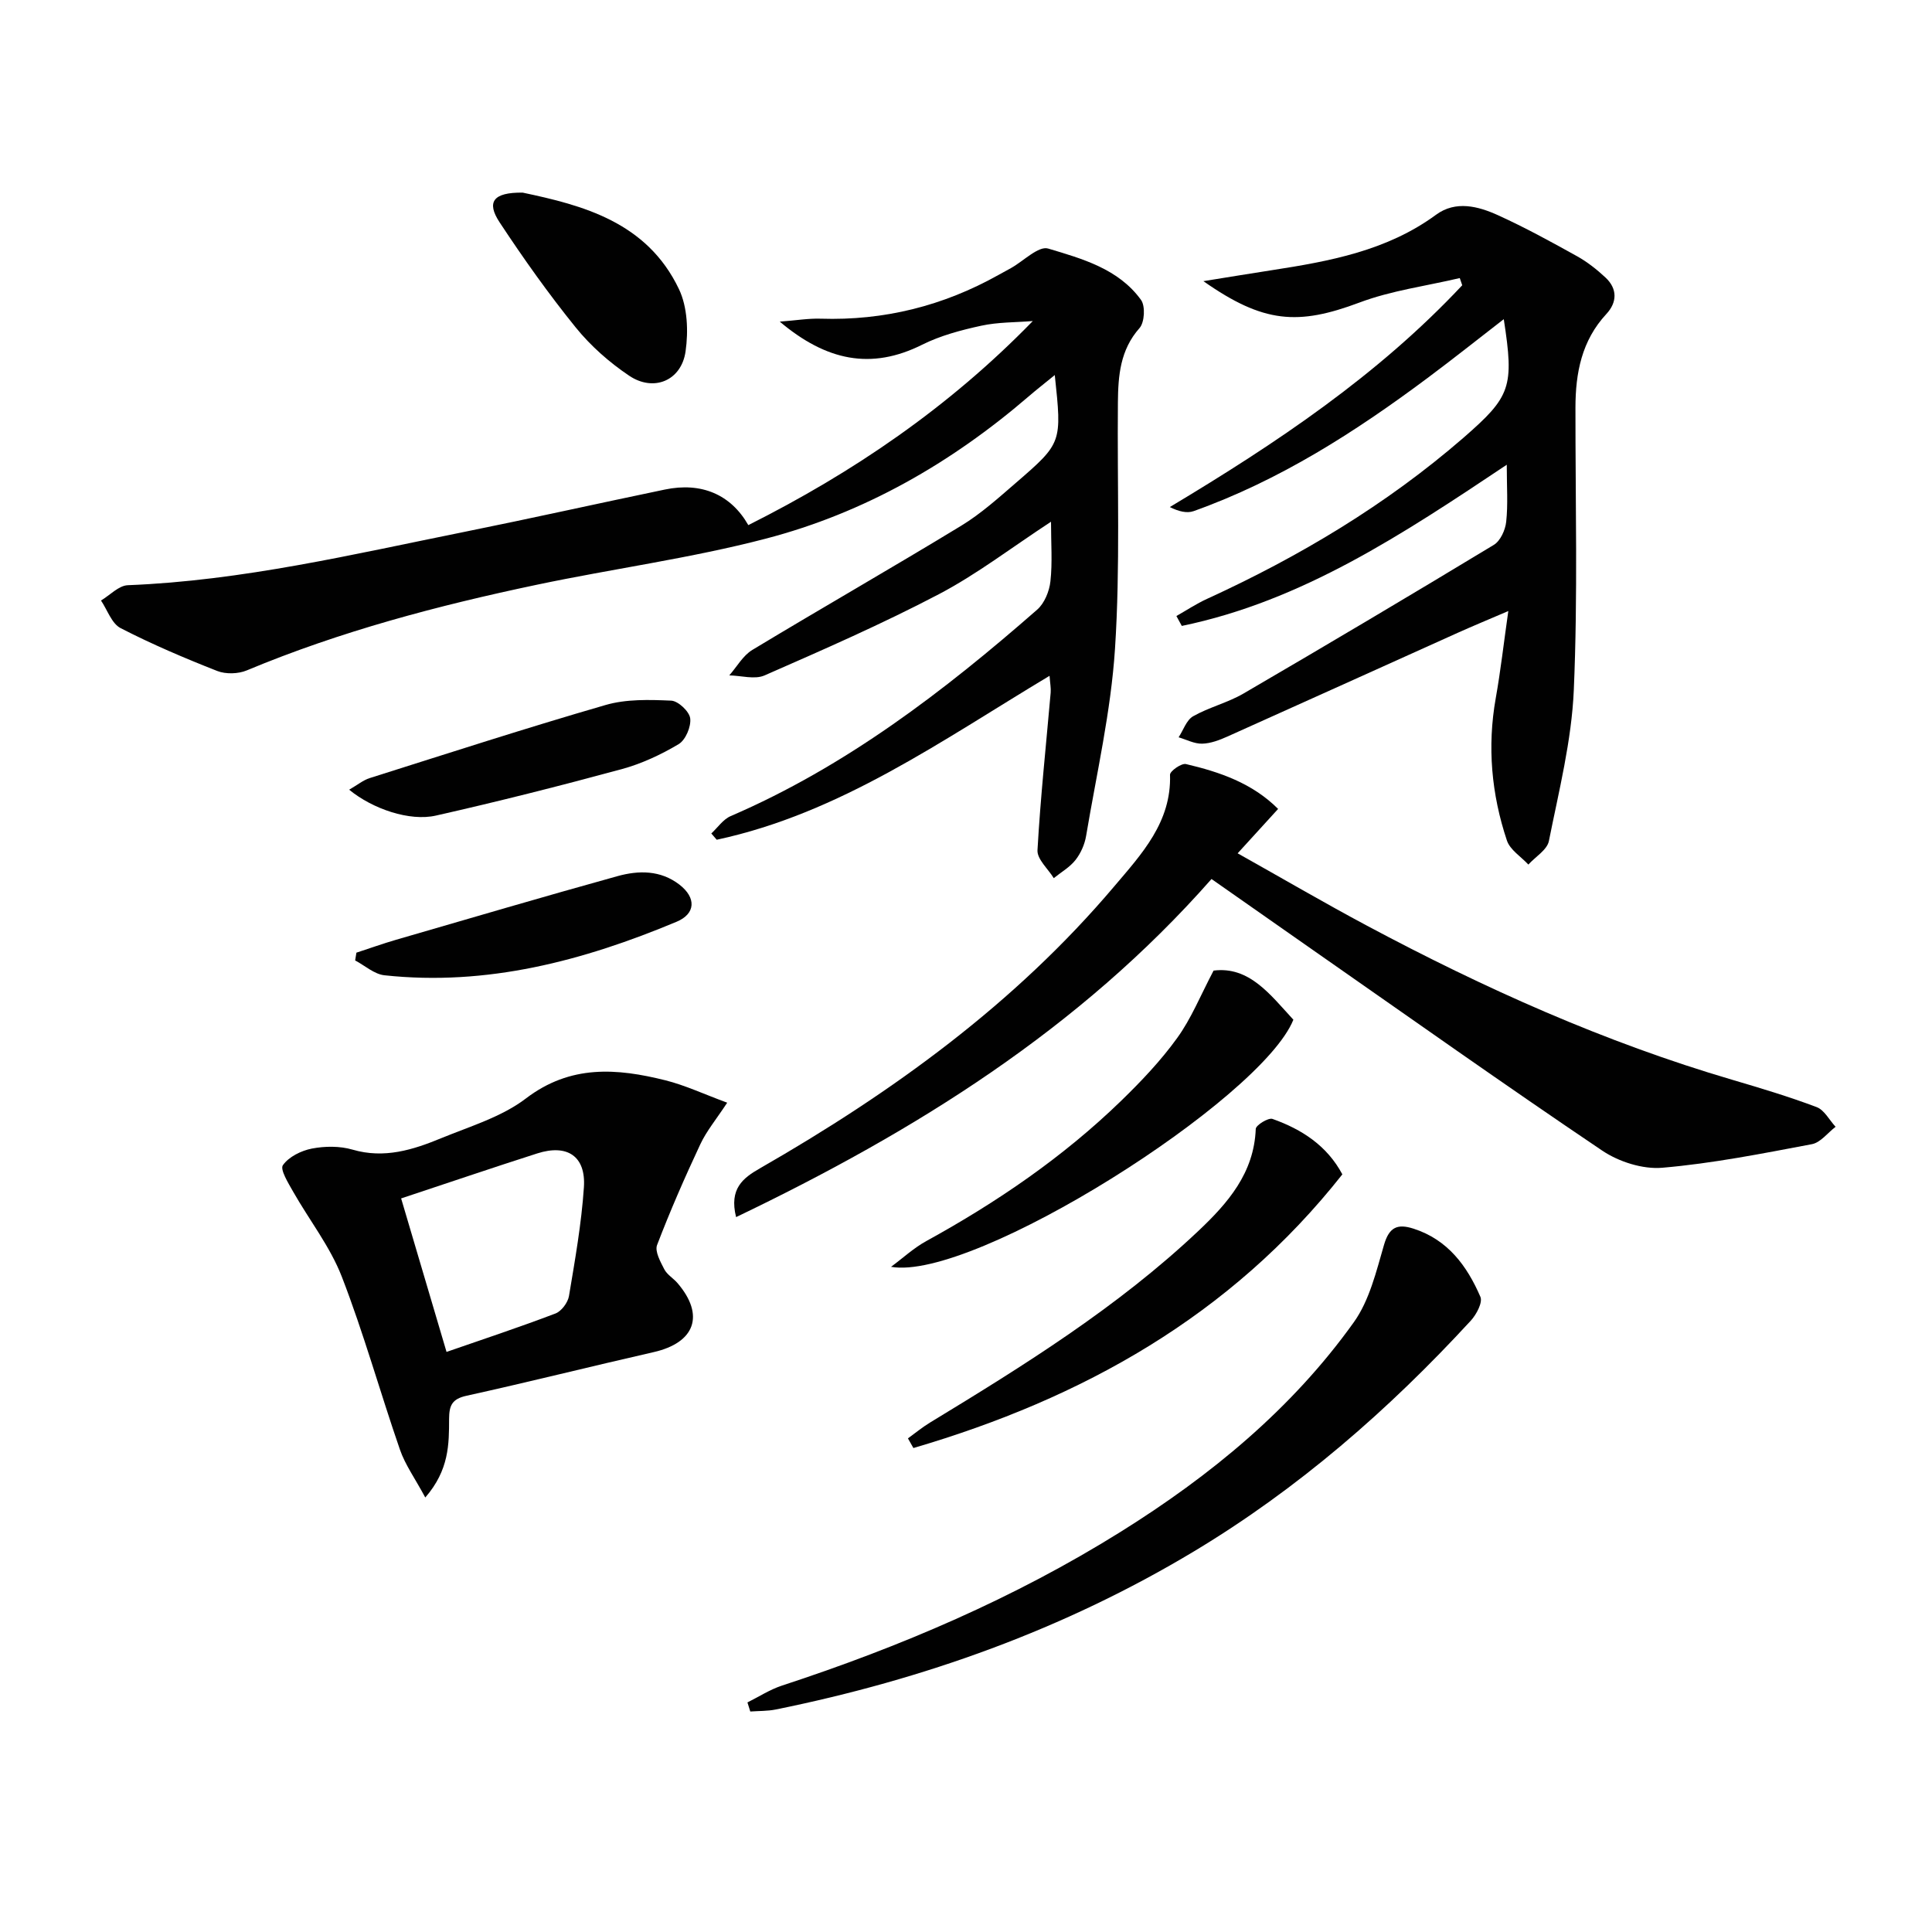 <svg enable-background="new 0 0 400 400" viewBox="0 0 400 400" xmlns="http://www.w3.org/2000/svg"><g fill="#010101"><path d="m154.93 108.72c21.67-10.88 41.51-24.37 58.9-42.25-3.57.29-7.22.21-10.69.97-4.18.91-8.44 2.04-12.24 3.94-10.54 5.26-19.81 3.34-29.46-4.79 3.44-.26 5.95-.69 8.45-.61 13.13.42 25.37-2.64 36.81-9.04.87-.49 1.75-.95 2.62-1.44 2.59-1.45 5.7-4.64 7.69-4.04 7.06 2.11 14.58 4.2 19.23 10.64.92 1.28.73 4.64-.31 5.82-4.03 4.54-4.43 9.89-4.48 15.4-.16 16.99.5 34.04-.6 50.97-.84 13-3.81 25.86-5.98 38.76-.29 1.75-1.1 3.6-2.19 4.99-1.18 1.51-2.98 2.53-4.51 3.77-1.18-1.93-3.47-3.92-3.37-5.78.61-10.89 1.78-21.76 2.73-32.63.08-.94-.12-1.91-.23-3.48-22.32 13.38-43.33 28.45-68.91 33.94-.37-.43-.74-.87-1.12-1.3 1.32-1.22 2.44-2.92 4-3.59 23.85-10.28 44.14-25.83 63.48-42.76 1.5-1.32 2.51-3.81 2.73-5.86.43-3.89.12-7.86.12-12.33-8.19 5.36-15.34 10.87-23.21 15-11.75 6.16-23.94 11.49-36.1 16.82-2.04.89-4.84.04-7.3-.01 1.57-1.78 2.83-4.1 4.77-5.27 14.36-8.67 28.93-17 43.26-25.72 4.09-2.49 7.73-5.78 11.38-8.93 9.51-8.22 9.46-8.28 7.98-22.26-2.06 1.68-3.79 3.03-5.45 4.46-16 13.76-34.03 24.11-54.41 29.42-15.55 4.06-31.59 6.21-47.35 9.53-20.49 4.31-40.69 9.64-60.08 17.74-1.77.74-4.34.81-6.11.12-6.79-2.67-13.54-5.54-20.02-8.88-1.84-.95-2.73-3.76-4.05-5.71 1.85-1.1 3.67-3.1 5.56-3.17 23.71-.93 46.68-6.41 69.77-11.06 13.82-2.79 27.58-5.87 41.39-8.74 7.62-1.6 13.7 1.04 17.3 7.36z"/><path d="m311.34 66.08c-5.4 4.18-10.54 8.27-15.81 12.2-14.98 11.18-30.65 21.21-48.39 27.54-1.4.5-3.13.07-4.94-.84 22.08-13.23 43.07-27.27 60.54-45.92-.17-.5-.34-.99-.51-1.49-6.94 1.64-14.15 2.58-20.77 5.07-12.71 4.76-19.86 4.31-32.31-4.43 5.34-.86 9.72-1.58 14.11-2.26 12.02-1.86 23.88-4.02 34.06-11.49 4.07-2.99 8.72-1.77 12.85.11 5.57 2.53 10.95 5.48 16.31 8.46 2.14 1.19 4.13 2.76 5.93 4.44 2.49 2.33 2.41 5.13.17 7.54-5.12 5.52-6.39 12.21-6.4 19.38-.02 19.49.5 39.01-.34 58.46-.45 10.49-3.09 20.91-5.16 31.28-.37 1.83-2.78 3.25-4.25 4.87-1.52-1.64-3.79-3.04-4.44-4.98-3.2-9.58-4.1-19.43-2.31-29.48 1.01-5.66 1.65-11.38 2.6-18.03-4.13 1.77-7.32 3.09-10.46 4.5-15.9 7.15-31.77 14.35-47.69 21.48-1.65.74-3.48 1.44-5.24 1.48-1.61.04-3.25-.84-4.87-1.32.98-1.49 1.62-3.57 3.01-4.36 3.3-1.87 7.14-2.79 10.42-4.7 17.36-10.12 34.64-20.38 51.83-30.78 1.36-.82 2.38-3.08 2.56-4.77.39-3.58.12-7.24.12-11.82-21.48 14.34-42.35 28.22-67.28 33.37-.37-.68-.75-1.37-1.12-2.05 2.11-1.19 4.14-2.55 6.34-3.55 19.15-8.77 37.07-19.47 53.04-33.31 9.87-8.6 10.58-10.48 8.4-24.6z"/><path d="m264.62 167.48c-2.86 3.14-5.39 5.91-8.38 9.19 9.19 5.15 17.91 10.25 26.81 15 24.22 12.93 49.19 24.13 75.6 31.89 5.87 1.73 11.74 3.49 17.46 5.65 1.6.6 2.63 2.68 3.93 4.08-1.63 1.24-3.11 3.26-4.91 3.6-10.27 1.94-20.58 3.99-30.97 4.88-4.06.35-9.02-1.24-12.47-3.57-20.13-13.56-39.94-27.61-59.85-41.5-6.94-4.84-13.87-9.71-21.01-14.71-27.33 31.03-61.29 52.2-98.43 70-1.48-5.91 1.47-8.11 4.9-10.08 27.44-15.74 52.84-34.1 73.41-58.42 5.62-6.64 11.85-13.26 11.53-23.09-.02-.75 2.37-2.43 3.3-2.21 6.98 1.64 13.73 3.94 19.08 9.29z"/><path d="m88.05 310.04c-2.14-3.98-4.17-6.78-5.25-9.92-4.12-11.9-7.49-24.08-12.04-35.81-2.42-6.23-6.73-11.71-10.07-17.59-1-1.77-2.75-4.59-2.12-5.48 1.22-1.74 3.79-3.01 6-3.44 2.71-.52 5.79-.55 8.42.22 6.58 1.92 12.52.04 18.36-2.37 5.99-2.46 12.52-4.4 17.54-8.23 9.22-7.03 18.83-6.26 28.85-3.76 4.09 1.02 7.98 2.86 12.82 4.64-2.27 3.45-4.28 5.86-5.57 8.61-3.21 6.85-6.25 13.8-8.95 20.86-.5 1.31.69 3.45 1.49 5.01.58 1.13 1.87 1.86 2.74 2.87 5.7 6.65 3.64 12.35-4.97 14.3-12.93 2.94-25.79 6.18-38.73 9.03-3 .66-3.57 2.03-3.59 4.76-.01 5.24.02 10.6-4.93 16.3zm-5-61.92c3.05 10.3 6.15 20.8 9.4 31.78 7.38-2.56 15.02-5.09 22.54-7.95 1.25-.47 2.58-2.26 2.81-3.62 1.25-7.47 2.58-14.96 3.09-22.5.44-6.44-3.43-9.02-9.65-7.03-9.28 2.97-18.5 6.11-28.19 9.32z"/><path d="m154.75 352.47c2.37-1.18 4.64-2.66 7.13-3.48 24.54-8.04 48.15-18.12 70.1-31.82 18.64-11.64 35.46-25.44 48.31-43.41 3.24-4.53 4.65-10.51 6.25-16.01 1.07-3.69 2.77-4.44 6.11-3.37 7.11 2.28 11.09 7.73 13.85 14.11.51 1.17-.83 3.68-1.99 4.94-16.97 18.44-35.71 34.78-57.27 47.74-26.89 16.16-55.96 26.54-86.61 32.76-1.72.35-3.53.29-5.29.42-.19-.63-.39-1.25-.59-1.88z"/><path d="m187.98 297.8c1.52-1.1 2.98-2.31 4.58-3.28 19.48-11.84 38.82-23.88 55.51-39.63 6.13-5.79 11.57-12 11.92-21.16.03-.78 2.61-2.37 3.46-2.07 6.08 2.15 11.31 5.55 14.47 11.48-23.17 29.36-53.87 46.41-88.81 56.66-.38-.67-.75-1.33-1.13-2z"/><path d="m251.26 200.95c7.41-.94 11.75 5.01 16.52 10.17-6.63 16.5-66.15 54.21-83.3 51.16 2.43-1.79 4.68-3.89 7.3-5.33 14.63-8.04 28.31-17.38 40.31-29.01 4.16-4.04 8.22-8.31 11.6-12.99 2.94-4.04 4.84-8.82 7.57-14z"/><path d="m108.21 39.88c12.38 2.61 25.73 6.06 32.36 19.98 1.77 3.71 1.97 8.7 1.37 12.89-.86 6.07-6.61 8.46-11.69 5.03-4.09-2.75-7.96-6.16-11.05-9.98-5.63-6.96-10.84-14.3-15.77-21.78-2.76-4.2-1.34-6.21 4.78-6.14z"/><path d="m72.29 163.5c1.75-1.01 2.91-1.98 4.24-2.4 16.26-5.14 32.48-10.4 48.86-15.14 4.27-1.24 9.05-1.1 13.57-.9 1.45.06 3.77 2.25 3.94 3.67.21 1.72-.96 4.48-2.4 5.34-3.66 2.18-7.67 4.05-11.77 5.17-12.76 3.46-25.59 6.71-38.49 9.62-5.42 1.23-13.07-1.36-17.95-5.36z"/><path d="m73.79 197.24c2.74-.89 5.45-1.87 8.21-2.67 15.26-4.43 30.51-8.92 45.83-13.17 4.39-1.22 8.93-1.27 12.85 1.76 3.48 2.7 3.38 6.01-.6 7.68-19.34 8.09-39.27 13.37-60.5 11.08-2.1-.23-4.04-2.01-6.05-3.07.09-.54.18-1.08.26-1.61z"/></g></svg>